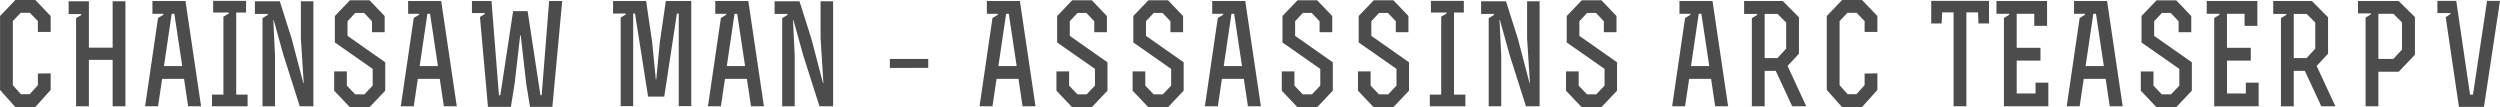 <svg xmlns="http://www.w3.org/2000/svg" xmlns:xlink="http://www.w3.org/1999/xlink" width="533.531" height="22.85" viewBox="0 0 533.531 22.85">
  <defs>
    <style>
      .cls-1 {
        fill: #4c4c4c;
        fill-rule: evenodd;
        filter: url(#filter);
      }
    </style>
    <filter id="filter" x="122" y="1727.81" width="533.531" height="22.85" filterUnits="userSpaceOnUse">
      <feFlood result="flood" flood-color="#fff"/>
      <feComposite result="composite" operator="in" in2="SourceGraphic"/>
      <feBlend result="blend" in2="SourceGraphic"/>
    </filter>
  </defs>
  <path id="CHAINSAW_MAN_-_ASSASSINS_ARC_TEASERPV" data-name="CHAINSAW MAN - ASSASSINS ARC TEASERPV" class="cls-1" d="M130.081,1734.62h2.731v-3.39l-3.271-3.42H125.28l-3.271,3.42v15.78l3.241,3.63h4.291l3.271-3.63v-3.54l-2.731.03v2.49l-1.74,1.92H126.45l-1.711-1.92v-13.68l1.681-1.77h1.951l1.71,1.77v2.31Zm6.567-3.81h2.7v0.21l-1.11.66v18.81h2.731v-9.9h5.071v9.9h2.731v-22.41h-2.731v9.9H140.97v-9.9h-4.322v2.73Zm24.243,11.1h-3.9l1.65-11.16h0.57Zm-6.362-11.16h2.34v0.21l-1.14.69-2.761,18.84h2.761l0.87-5.85h4.682l0.87,5.85h2.761l-3.331-22.47h-7.052v2.73Zm20.312,19.74V1748H172.41v-17.52h2.1v-2.49h-7.023v2.49h3.331v0.21l-1.14.69V1748h-2.431v2.49h7.593Zm1.557-19.71h2.761v0.21l-1.14.69v18.81h2.671v-10.8l-0.361-7.59h0.09l2.041,7.35,3.511,11.04h2.911v-22.41h-2.67v7.89l0.6,9.54h-0.09l-2.461-9.39-2.551-8.04H176.4v2.7Zm19.621,12.27h-2.7v4.11l3.3,3.48h4.291l3.3-3.48v-6.06l-8.043-5.64v-3.12l1.651-1.77h1.891l1.68,1.77v2.34h2.7v-3.45l-3.211-3.36h-4.2l-3.212,3.36v5.64l8.073,5.64v3.57l-1.77,1.86H197.79l-1.771-1.86v-3.03Zm19.442-1.14h-3.9l1.65-11.16h0.57Zm-6.362-11.16h2.341v0.21l-1.141.69-2.761,18.84H210.3l0.87-5.85h4.682l0.87,5.85h2.761l-3.331-22.47H209.1v2.73Zm17.79-2.73h-4.171v2.58h2.731v0.21l-1.02.63,1.71,19.17h4.892l0.81-5.01,1.171-10.23h0.12l1.17,10.29,0.81,4.95h4.772l2.1-22.59h-2.791l-1.591,20.1h-0.27l-2.731-17.94h-3.091l-2.731,17.94h-0.3Zm39.964,22.44h2.671v-22.44h-5.432l-1.29,8.91-0.751,7.83h-0.09l-0.78-7.95-1.29-8.79h-7.053v2.67h2.7v0.21l-1.08.66v18.9h2.671v-19.77h0.39l2.791,17.73h3.451l2.7-17.73h0.39v19.77Zm14.158-8.55h-3.9l1.65-11.16h0.57Zm-6.362-11.16h2.341v0.21l-1.141.69-2.761,18.84h2.761l0.87-5.85H281.4l0.87,5.85h2.761l-3.331-22.47h-7.052v2.73Zm12.659,0.03h2.761v0.21l-1.14.69v18.81H291.6v-10.8l-0.361-7.59h0.091l2.04,7.35,3.511,11.04h2.912v-22.41h-2.671v7.89l0.6,9.54h-0.09l-2.461-9.39-2.551-8.04h-5.312v2.7Zm24.6,11.52H320.1v-1.92h-8.193v1.92Zm27.063-.39h-3.9l1.65-11.16h0.57Zm-6.362-11.16h2.341v0.21l-1.141.69-2.761,18.84h2.761l0.87-5.85h4.682l0.87,5.85h2.761l-3.331-22.47h-7.052v2.73Zm17.55,12.3h-2.7v4.11l3.3,3.48h4.291l3.3-3.48v-6.06l-8.043-5.64v-3.12l1.651-1.77h1.891l1.68,1.77v2.34h2.7v-3.45l-3.211-3.36h-4.2l-3.212,3.36v5.64l8.073,5.64v3.57l-1.77,1.86H351.93l-1.771-1.86v-3.03Zm16.26,0h-2.7v4.11l3.3,3.48h4.291l3.3-3.48v-6.06l-8.043-5.64v-3.12l1.651-1.77h1.891l1.68,1.77v2.34h2.7v-3.45l-3.211-3.36h-4.2l-3.211,3.36v5.64l8.072,5.64v3.57l-1.77,1.86H368.19l-1.771-1.86v-3.03Zm20.642-1.14h-3.9l1.65-11.16h0.57Zm-6.362-11.16h2.341v0.21l-1.141.69-2.761,18.84H381.9l0.87-5.85h4.682l0.87,5.85h2.761l-3.331-22.47H380.7v2.73Zm17.55,12.3h-2.7v4.11l3.3,3.48h4.291l3.3-3.48v-6.06l-8.043-5.64v-3.12l1.651-1.77h1.891l1.68,1.77v2.34h2.7v-3.45l-3.211-3.36h-4.2l-3.211,3.36v5.64l8.072,5.64v3.57l-1.77,1.86H400.02l-1.771-1.86v-3.03Zm16.26,0h-2.7v4.11l3.3,3.48H419.4l3.3-3.48v-6.06l-8.043-5.64v-3.12l1.651-1.77H418.2l1.68,1.77v2.34h2.7v-3.45l-3.211-3.36h-4.2l-3.211,3.36v5.64l8.072,5.64v3.57l-1.77,1.86H416.28l-1.771-1.86v-3.03Zm20.222,7.44V1748H432.3v-17.52h2.1v-2.49h-7.023v2.49h3.331v0.21l-1.14.69V1748h-2.431v2.49h7.593Zm3.357-19.71h2.761v0.21l-1.14.69v18.81h2.671v-10.8l-0.361-7.59h0.091l2.04,7.35,3.511,11.04h2.912v-22.41H447.9v7.89l0.6,9.54h-0.09l-2.461-9.39-2.551-8.04h-5.312v2.7Zm20.821,12.27h-2.7v4.11l3.3,3.48H463.8l3.3-3.48v-6.06l-8.043-5.64v-3.12l1.651-1.77H462.6l1.68,1.77v2.34h2.7v-3.45l-3.211-3.36h-4.2l-3.211,3.36v5.64l8.072,5.64v3.57l-1.77,1.86H460.68l-1.771-1.86v-3.03Zm27.872-1.14h-3.9l1.65-11.16h0.57Zm-6.362-11.16h2.341v0.21l-1.141.69-2.761,18.84h2.761l0.87-5.85h4.682l0.87,5.85H490.8l-3.331-22.47h-7.052v2.73Zm18.181,0.03h2.761l1.83,1.83v5.58l-1.86,2.01H498.6v-9.42Zm0,12.15h2.37l3.512,7.56h3l-3.992-8.61,2.431-2.61v-7.77l-3.451-3.48h-8.253v2.76h2.791v0.21l-1.14.69v18.81H498.6v-7.56Zm21.331-8.31h2.731v-3.39l-3.271-3.42H515.13l-3.271,3.42v15.78l3.241,3.63h4.291l3.271-3.63v-3.54l-2.731.03v2.49l-1.74,1.92H516.3l-1.71-1.92v-13.68l1.68-1.77h1.951l1.71,1.77v2.31Zm18.989,15.87h2.731v-20.04h2.491l0.09,2.37h2.25v-4.83H534.148v4.83h2.221l0.12-2.37h2.431v20.04Zm13.47-12.48v-7.26h3.751v2.58h2.731v-5.31h-10.8v2.73H550.8v0.21l-1.14.69v18.84h9.483v-5.04h-2.731v2.31H552.39v-7.02h5.071v-2.73H552.39Zm18.6,3.9h-3.9l1.65-11.16h0.57Zm-6.362-11.16h2.341v0.21l-1.141.69-2.761,18.84h2.761l0.87-5.85h4.682l0.87,5.85h2.761l-3.331-22.47h-7.052v2.73Zm16.95,12.3h-2.7v4.11l3.3,3.48h4.291l3.3-3.48v-6.06l-8.043-5.64v-3.12l1.651-1.77h1.891l1.68,1.77v2.34h2.7v-3.45l-3.211-3.36h-4.2l-3.211,3.36v5.64l8.072,5.64v3.57l-1.77,1.86H583.35l-1.771-1.86v-3.03Zm15.691-5.04v-7.26h3.751v2.58h2.731v-5.31h-10.8v2.73h2.731v0.21l-1.14.69v18.84h9.483v-5.04h-2.731v2.31H597.27v-7.02h5.071v-2.73H597.27Zm14.25-7.23h2.761l1.83,1.83v5.58l-1.86,2.01H611.52v-9.42Zm0,12.15h2.371l3.511,7.56h3l-3.992-8.61,2.431-2.61v-7.77l-3.451-3.48h-8.253v2.76h2.791v0.21l-1.14.69v18.81h2.731v-7.56Zm18.06-2.55v-9.63h3.211l1.83,1.83v5.82l-1.86,1.98H629.58Zm4.321-12.36h-8.673v2.64h2.761v0.21l-1.14.69v18.93h2.731v-7.38h4.351l3.451-3.63v-8.04Zm21.632-.03h-2.761l-3,20.01h-0.63l-2.942-20.01h-4.021v2.61h2.791v0.18l-1.02.69,2.821,19.14h5.342Z" transform="translate(-122 -1727.81)"/>
</svg>
